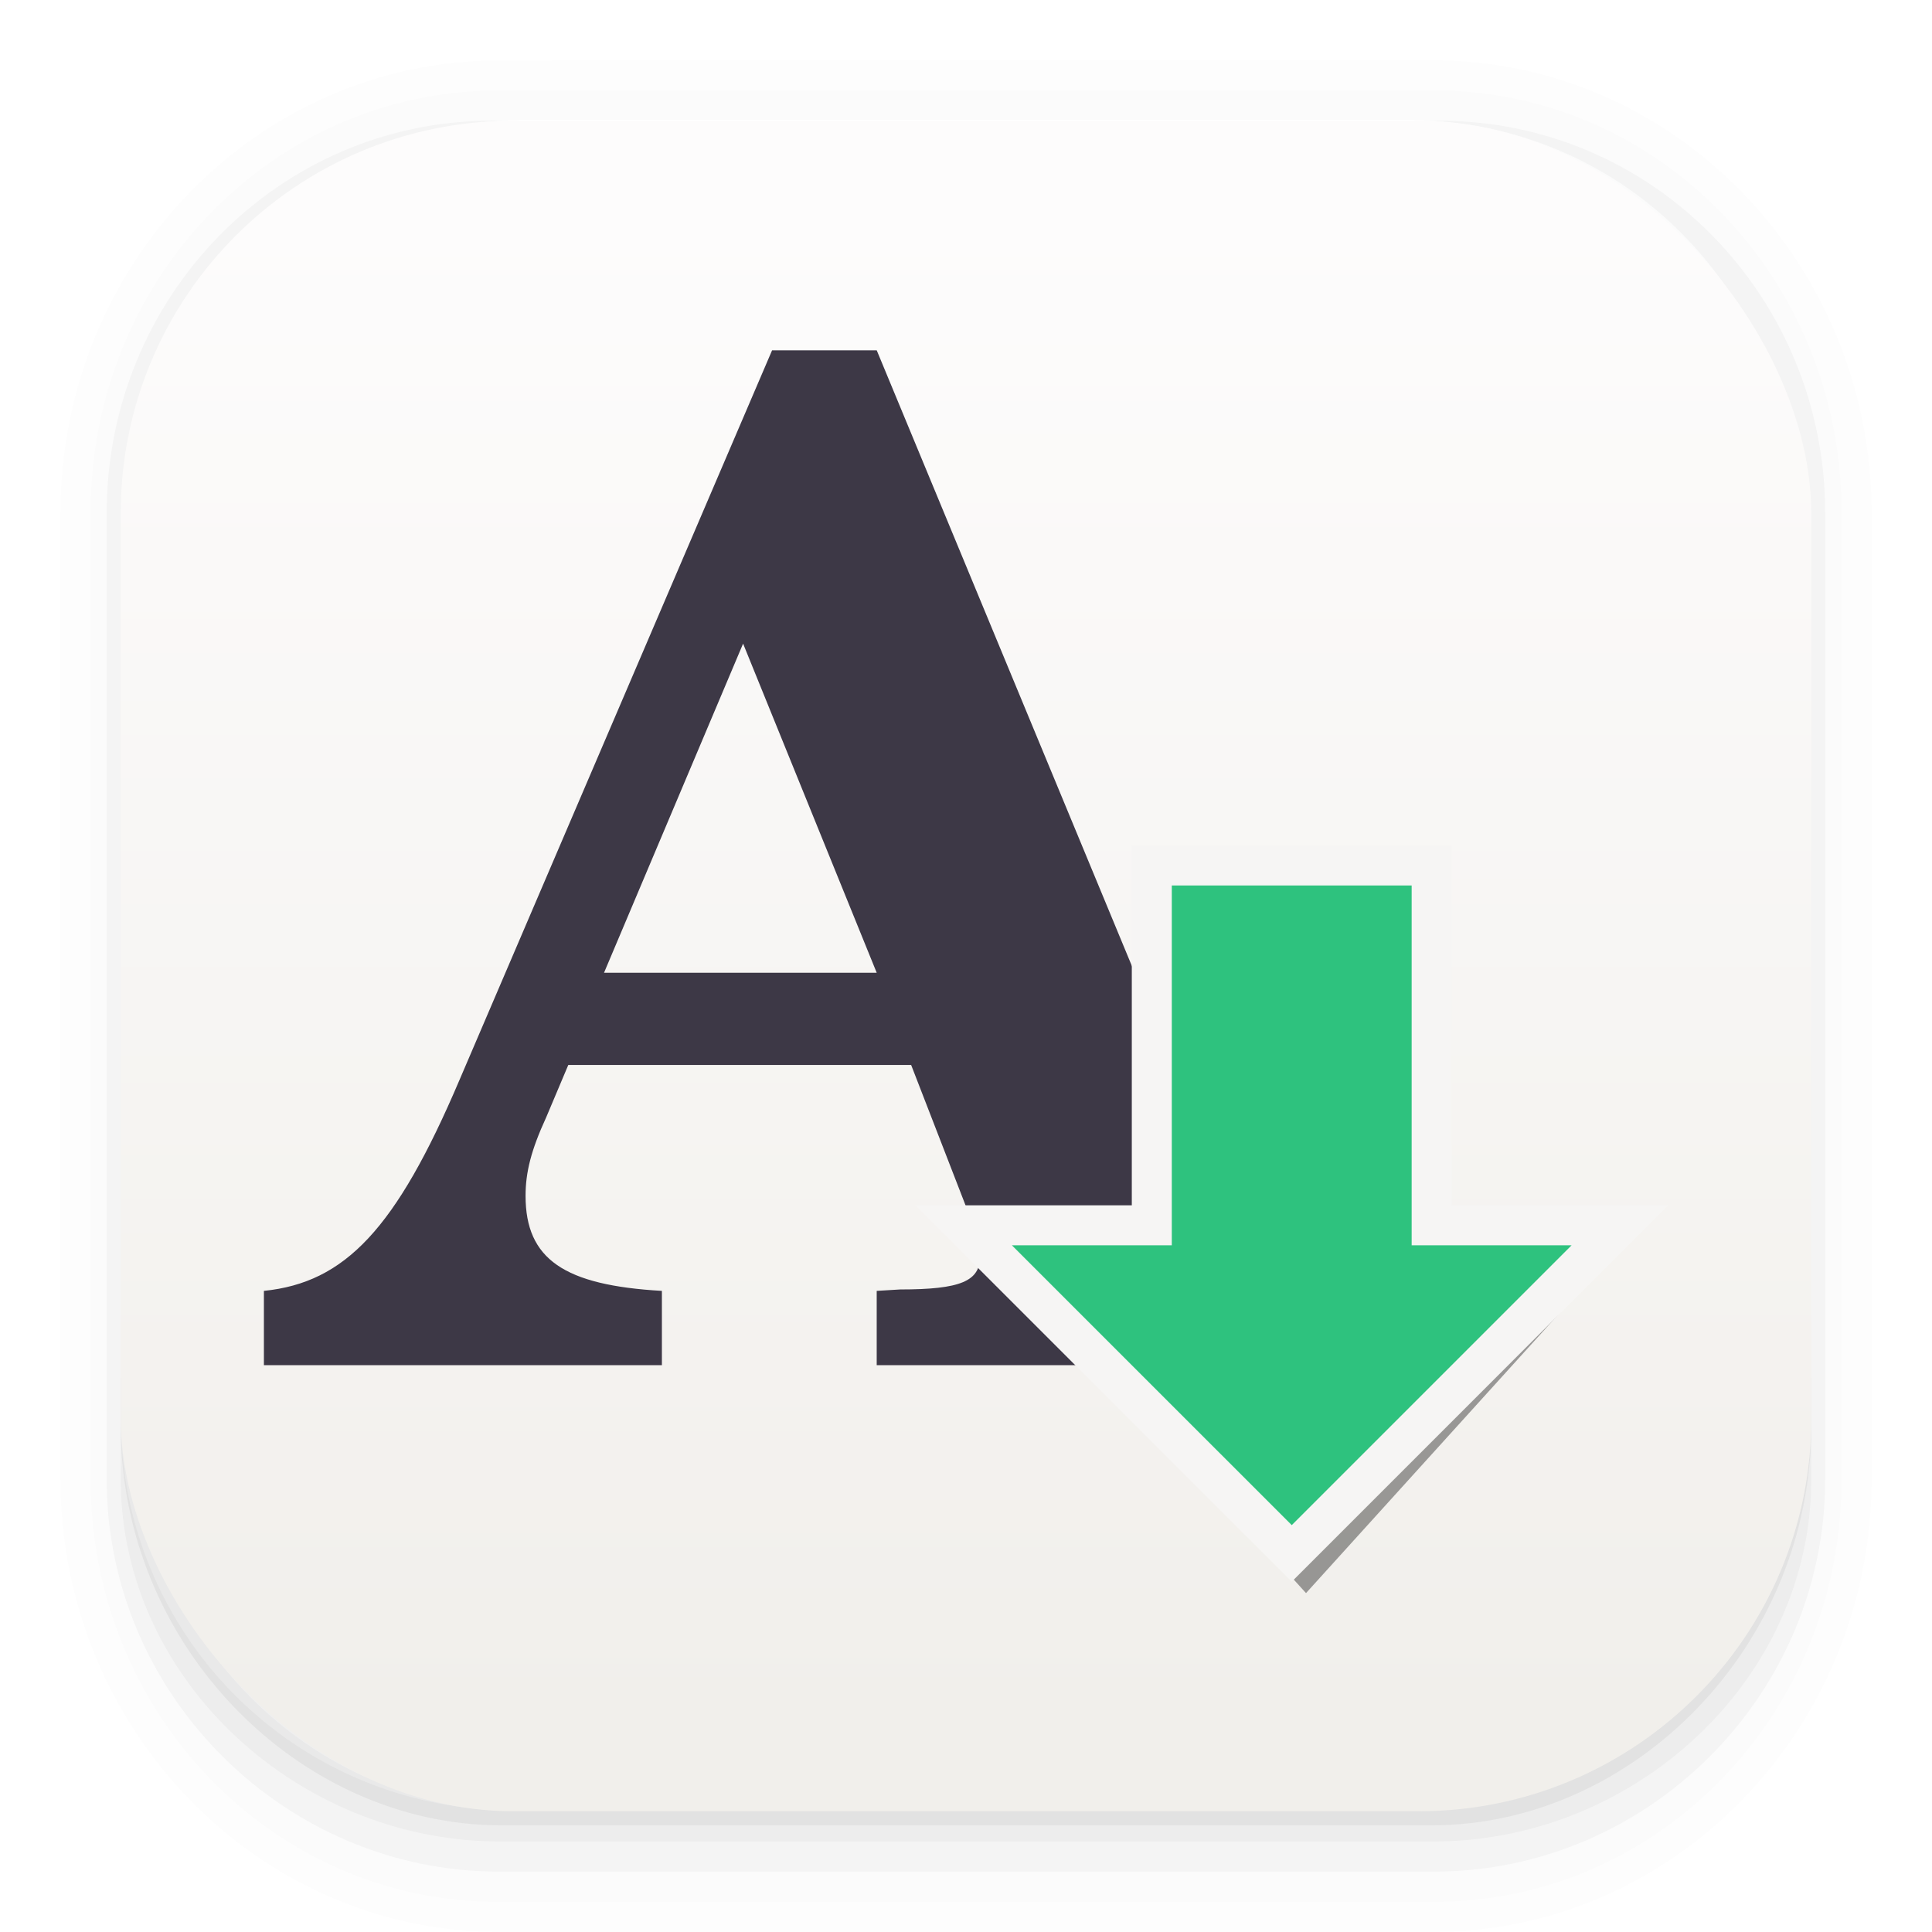 <svg width="64" height="64" image-rendering="optimizeSpeed" xmlns="http://www.w3.org/2000/svg"><defs><linearGradient id="prefix__a"><stop offset="0"/><stop stop-opacity="0" offset="1"/></linearGradient><linearGradient id="prefix__b" x1="7.937" x2="7.937" y1="15.081" y2="1.852" gradientTransform="translate(0 .032) scale(3.78)" gradientUnits="userSpaceOnUse"><stop stop-color="#f1efeb" offset="0"/><stop stop-color="#fdfcfc" offset="1"/></linearGradient><filter id="prefix__c" x="-.171" y="-.149" width="1.342" height="1.299" color-interpolation-filters="sRGB"><feGaussianBlur stdDeviation="1.32"/></filter></defs><g color="#000" image-rendering="auto"><path d="M16.517 2.003c-7.998 0-14.514 6.735-14.514 14.99V49c0 8.254 6.52 14.997 14.514 14.997h30.97C55.477 63.996 62 57.257 62 49V16.997c0-8.255-6.524-14.998-14.514-14.998zm.967 1.966h29.032c6.97 0 12.586 5.797 12.586 13.001v30c0 7.203-5.613 13-12.586 13H17.488c-6.973 0-12.586-5.797-12.586-13v-30c0-7.204 5.613-13.001 12.586-13.001z" opacity=".01" style="font-feature-settings:normal;font-variant-alternates:normal;font-variant-caps:normal;font-variant-east-asian:normal;font-variant-ligatures:normal;font-variant-numeric:normal;font-variant-position:normal;font-variation-settings:normal;inline-size:0;isolation:auto;mix-blend-mode:normal;shape-margin:0;shape-padding:0;text-decoration-color:#000;text-decoration-line:none;text-decoration-style:solid;text-indent:0;text-orientation:mixed;text-transform:none;white-space:normal"/><path d="M16.475 3.001c-7.434 0-13.47 6.248-13.47 13.932v32.126C3.005 56.751 9.04 63 16.475 63h31.053C54.963 62.998 61 56.75 61 49.058V16.933c0-7.688-6.036-13.936-13.47-13.936zm1.028.968H46.5c6.962 0 12.568 5.797 12.568 13.001v30c0 7.203-5.606 13-12.568 13h-29c-6.962 0-12.568-5.797-12.568-13v-30C4.932 9.766 10.538 3.97 17.5 3.97z" opacity=".01" style="font-feature-settings:normal;font-variant-alternates:normal;font-variant-caps:normal;font-variant-east-asian:normal;font-variant-ligatures:normal;font-variant-numeric:normal;font-variant-position:normal;font-variation-settings:normal;inline-size:0;isolation:auto;mix-blend-mode:normal;shape-margin:0;shape-padding:0;text-decoration-color:#000;text-decoration-line:none;text-decoration-style:solid;text-indent:0;text-orientation:mixed;text-transform:none;white-space:normal"/><path d="M16.29 3.999C9.237 3.999 3.534 9.816 3.534 17v32.002C3.534 56.183 9.468 62 16.517 62H47.51c7.052 0 12.952-5.813 12.952-13.002V17c0-7.182-5.707-12.998-12.756-12.998h-.367c6.781.328 12.148 5.979 12.148 12.971v29.999c0 7.204-5.692 13.002-12.764 13.002H17.28c-7.071 0-12.763-5.798-12.763-13.002V16.97C4.517 9.978 9.884 4.328 16.664 4z" opacity=".03" style="font-feature-settings:normal;font-variant-alternates:normal;font-variant-caps:normal;font-variant-east-asian:normal;font-variant-ligatures:normal;font-variant-numeric:normal;font-variant-position:normal;font-variation-settings:normal;inline-size:0;isolation:auto;mix-blend-mode:normal;shape-margin:0;shape-padding:0;text-decoration-color:#000;text-decoration-line:none;text-decoration-style:solid;text-indent:0;text-orientation:mixed;text-transform:none;white-space:normal"/><path d="M4 46.969V49c0 6.648 5.896 12 12.544 12h30.961C54.153 61 60 55.648 60 49v-1.992a12.972 12.972 0 01-13 12.963H17.002A12.973 12.973 0 014 46.969z" opacity=".03" style="font-feature-settings:normal;font-variant-alternates:normal;font-variant-caps:normal;font-variant-east-asian:normal;font-variant-ligatures:normal;font-variant-numeric:normal;font-variant-position:normal;font-variation-settings:normal;inline-size:0;isolation:auto;mix-blend-mode:normal;shape-margin:0;shape-padding:0;text-decoration-color:#000;text-decoration-line:none;text-decoration-style:solid;text-indent:0;text-orientation:mixed;text-transform:none;white-space:normal"/><path d="M3.999 45v2.237c0 7.33 5.945 13.229 12.593 13.229h30.842c6.652 0 12.567-5.9 12.567-13.229v-2.192c-.023 7.919-5.81 14.287-13.002 14.287H17.001C9.8 59.332 3.999 52.937 3.999 45z" opacity=".05" style="font-feature-settings:normal;font-variant-alternates:normal;font-variant-caps:normal;font-variant-east-asian:normal;font-variant-ligatures:normal;font-variant-numeric:normal;font-variant-position:normal;font-variation-settings:normal;inline-size:0;isolation:auto;mix-blend-mode:normal;shape-margin:0;shape-padding:0;text-decoration-color:#000;text-decoration-line:none;text-decoration-style:solid;text-indent:0;text-orientation:mixed;text-transform:none;white-space:normal"/></g><rect x="4" y="4" width="56" height="56" rx="13.002" ry="13.002" fill="url(#prefix__b)"/><path d="M25.576 11.605L15.219 35.78c-2.098 4.928-3.785 6.708-6.477 6.982v2.462h13.184v-2.462c-3.238-.184-4.516-1.05-4.516-3.148 0-.776.18-1.506.683-2.6l.732-1.735h11.358l1.733 4.472c.502 1.278.548 1.505.548 1.87 0 .82-.639 1.094-2.646 1.094l-.776.047v2.462h16.012v-2.462c-2.6-.093-3.33-.549-4.29-2.874L29.043 11.605zm-.96 9.716l4.426 10.903h-9.033zm0 0" fill="#3d3846"/><path d="M38.817 29.332h7.946v11.92h5.298l-9.27 9.27-9.271-9.27h5.297zm0 0" fill="#323232" transform="matrix(1.056 0 0 1.166 -1.924 -6.135)" fill-opacity=".472" filter="url(#prefix__c)"/><path d="M38.817 29.332h7.946v11.92h5.298l-9.27 9.27-9.271-9.27h5.297zm0 0" fill="#2ec27e" stroke="#f6f5f4" stroke-width="2.649"/><path d="M38.817 29.332h7.946v11.92h5.298l-9.27 9.27-9.271-9.27h5.297zm0 0" fill="#2ec27e"/></svg>